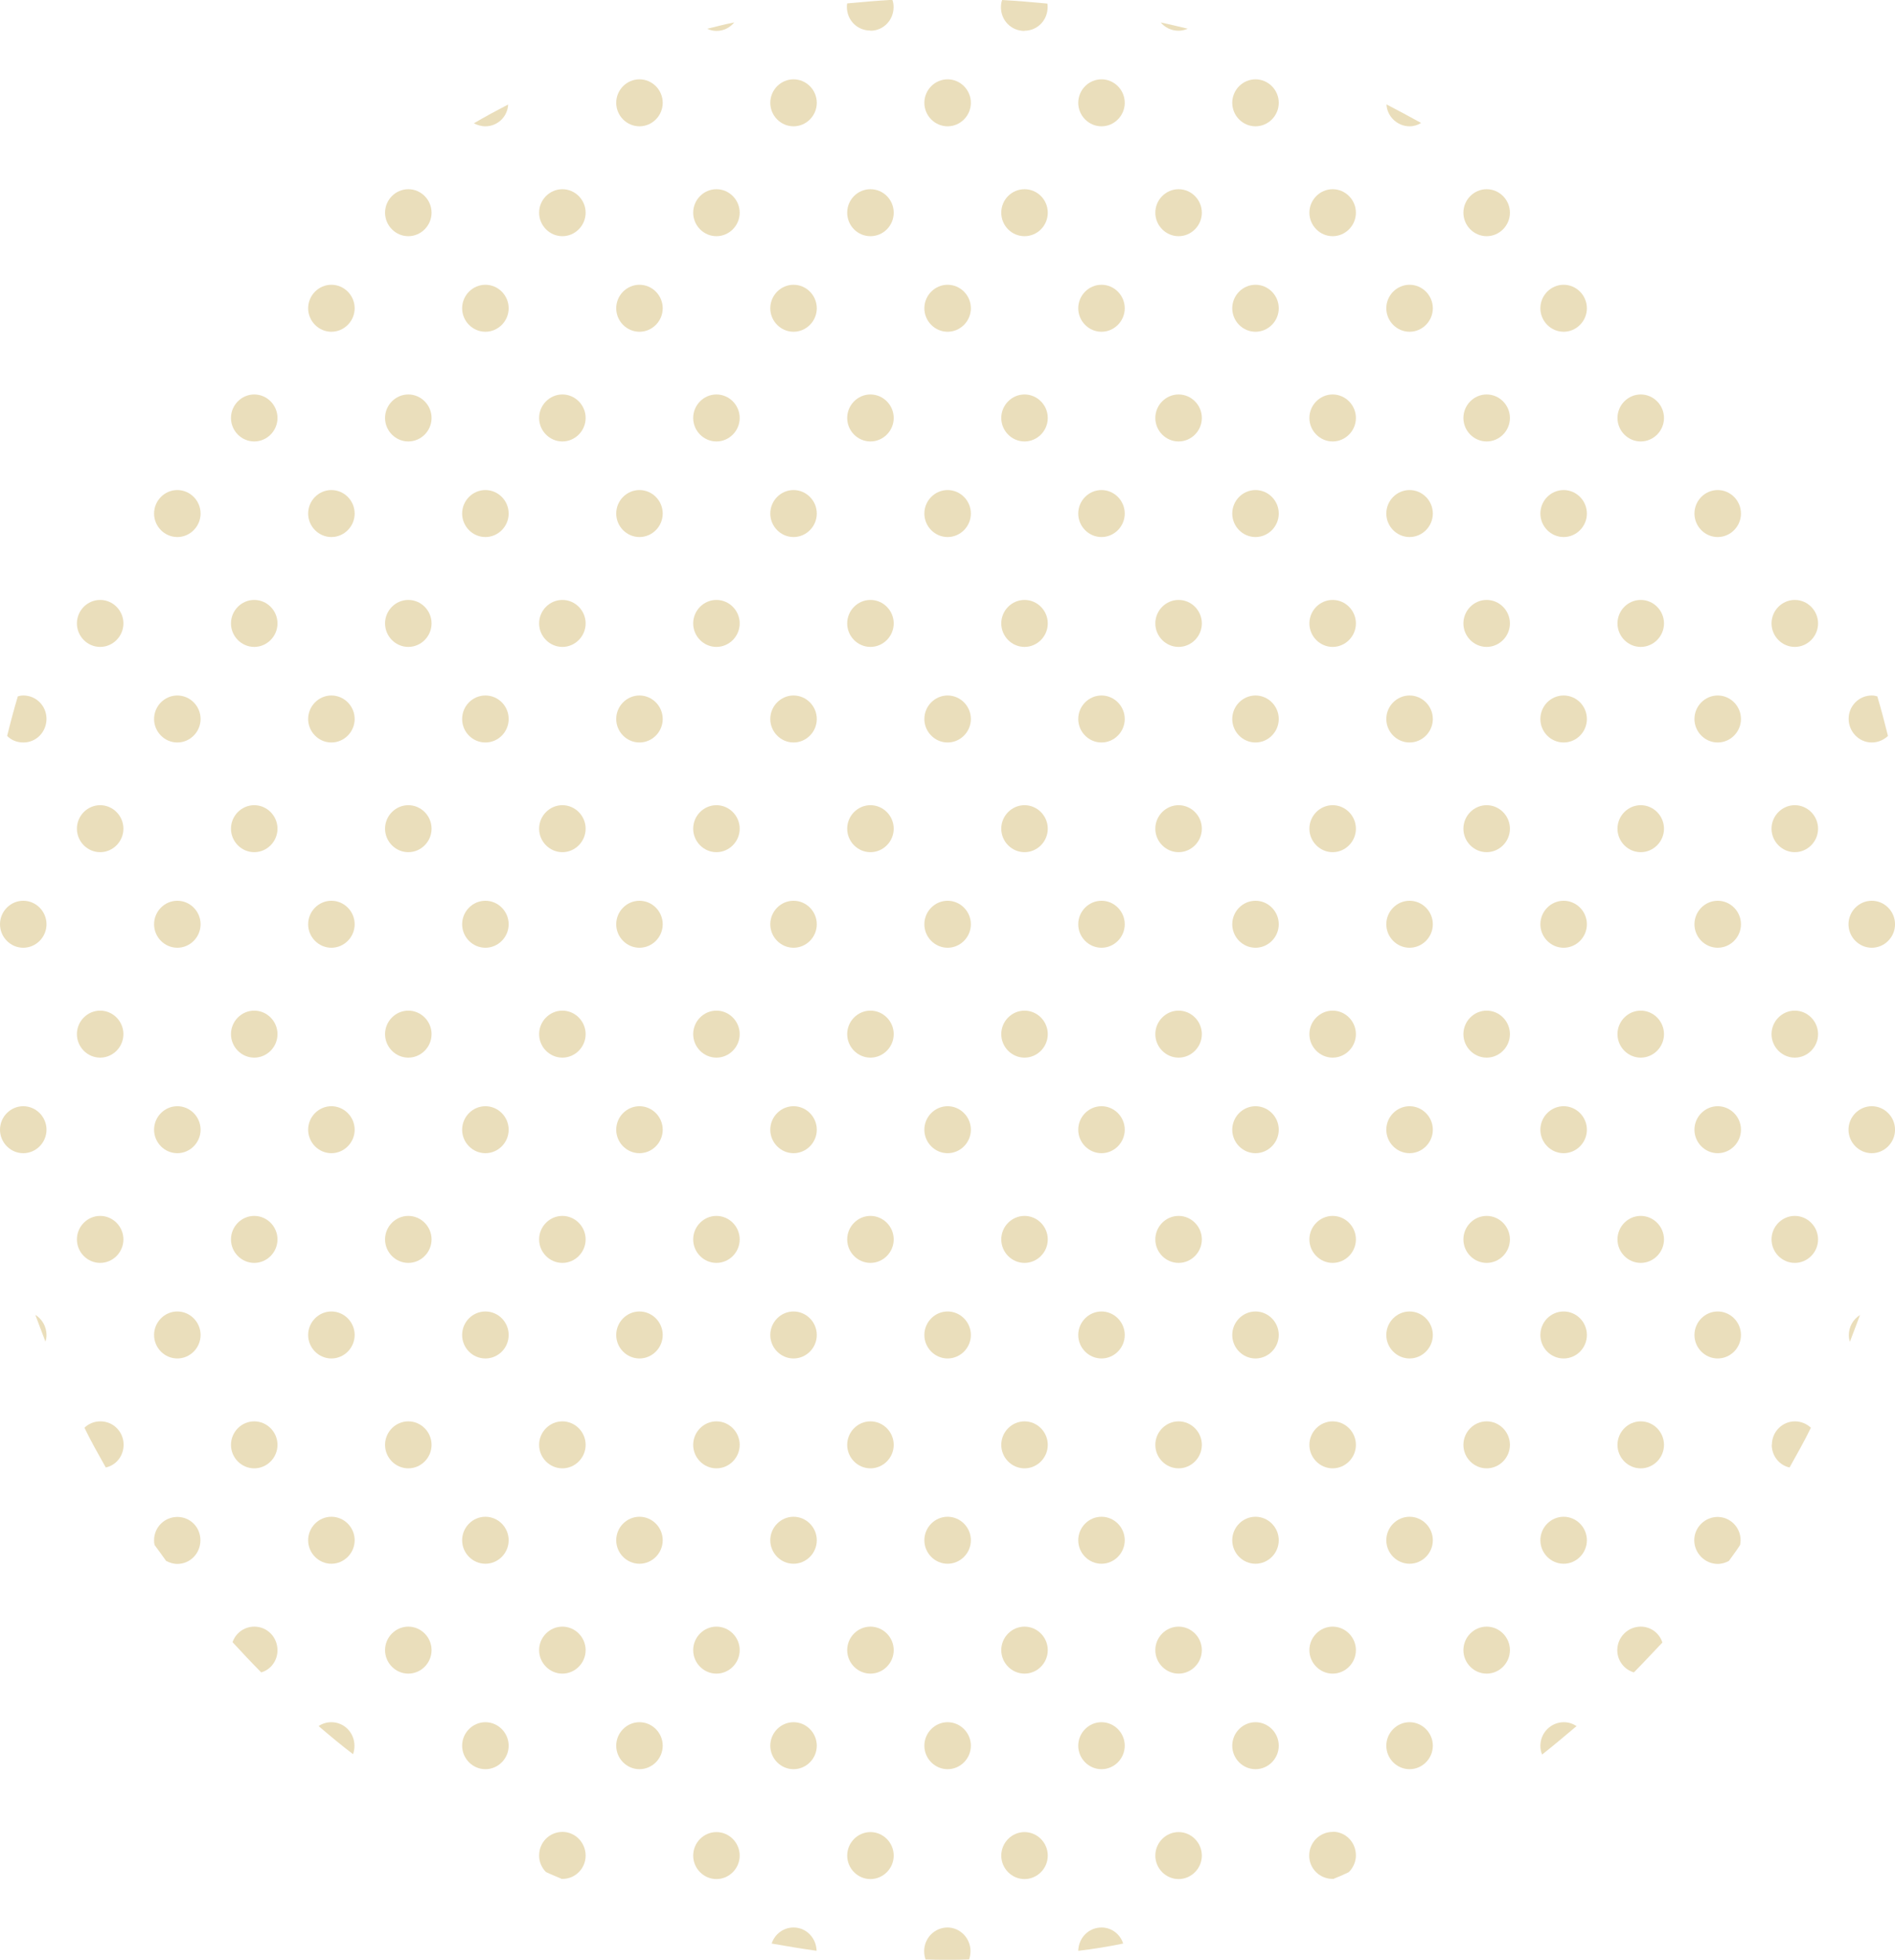 <svg width="118" height="122" viewBox="0 0 118 122" fill="none" xmlns="http://www.w3.org/2000/svg">
    <g clip-path="url(#clip0_10968_34819)">
        <path d="M45.712 1.397C45.135 1.507 44.59 1.661 44.035 1.792C44.22 1.88 44.427 1.924 44.623 1.924C45.07 1.924 45.451 1.716 45.712 1.408V1.397Z" fill="#EADEBB"/>
        <path d="M54.204 1.913C54.999 1.913 55.642 1.265 55.642 0.44C55.642 0.286 55.62 0.121 55.565 -0.011C54.629 0.044 53.703 0.121 52.778 0.209H52.756C52.734 0.286 52.734 0.363 52.734 0.429C52.734 1.254 53.377 1.902 54.194 1.902L54.204 1.913Z" fill="#EADEBB"/>
        <path d="M63.798 1.913C64.593 1.913 65.235 1.265 65.235 0.44C65.235 0.363 65.235 0.286 65.214 0.22H65.192C64.266 0.132 63.352 0.055 62.404 0C62.35 0.132 62.328 0.297 62.328 0.451C62.328 1.276 62.971 1.924 63.787 1.924L63.798 1.913Z" fill="#EADEBB"/>
        <path d="M73.976 1.792C73.421 1.661 72.854 1.518 72.277 1.397C72.539 1.716 72.942 1.913 73.388 1.913C73.606 1.913 73.791 1.858 73.976 1.782V1.792Z" fill="#EADEBB"/>
        <path d="M31.653 6.499C30.934 6.873 30.216 7.258 29.508 7.676C29.715 7.786 29.965 7.863 30.227 7.863C30.978 7.863 31.609 7.269 31.642 6.499H31.653Z" fill="#EADEBB"/>
        <path d="M39.819 4.938C39.024 4.938 38.371 5.597 38.371 6.4C38.371 7.203 39.024 7.863 39.819 7.863C40.614 7.863 41.267 7.203 41.267 6.4C41.267 5.597 40.614 4.938 39.819 4.938Z" fill="#EADEBB"/>
        <path d="M49.413 4.938C48.618 4.938 47.965 5.597 47.965 6.4C47.965 7.203 48.618 7.863 49.413 7.863C50.208 7.863 50.861 7.203 50.861 6.4C50.861 5.597 50.208 4.938 49.413 4.938Z" fill="#EADEBB"/>
        <path d="M59.007 4.938C58.212 4.938 57.559 5.597 57.559 6.4C57.559 7.203 58.212 7.863 59.007 7.863C59.802 7.863 60.455 7.203 60.455 6.4C60.455 5.597 59.802 4.938 59.007 4.938Z" fill="#EADEBB"/>
        <path d="M68.589 4.938C67.794 4.938 67.141 5.597 67.141 6.4C67.141 7.203 67.794 7.863 68.589 7.863C69.384 7.863 70.037 7.203 70.037 6.4C70.037 5.597 69.384 4.938 68.589 4.938Z" fill="#EADEBB"/>
        <path d="M78.179 4.938C77.384 4.938 76.731 5.597 76.731 6.4C76.731 7.203 77.384 7.863 78.179 7.863C78.974 7.863 79.627 7.203 79.627 6.4C79.627 5.597 78.974 4.938 78.179 4.938Z" fill="#EADEBB"/>
        <path d="M87.773 7.863C88.035 7.863 88.285 7.786 88.492 7.654C87.773 7.258 87.055 6.873 86.336 6.499C86.369 7.258 87.022 7.863 87.773 7.863Z" fill="#EADEBB"/>
        <path d="M25.425 11.778C24.63 11.778 23.977 12.438 23.977 13.24C23.977 14.043 24.63 14.703 25.425 14.703C26.22 14.703 26.873 14.043 26.873 13.24C26.873 12.438 26.22 11.778 25.425 11.778Z" fill="#EADEBB"/>
        <path d="M35.019 11.778C34.224 11.778 33.57 12.438 33.57 13.24C33.57 14.043 34.224 14.703 35.019 14.703C35.813 14.703 36.467 14.043 36.467 13.24C36.467 12.438 35.813 11.778 35.019 11.778Z" fill="#EADEBB"/>
        <path d="M44.612 11.778C43.817 11.778 43.164 12.438 43.164 13.24C43.164 14.043 43.817 14.703 44.612 14.703C45.407 14.703 46.06 14.043 46.06 13.24C46.06 12.438 45.407 11.778 44.612 11.778Z" fill="#EADEBB"/>
        <path d="M54.202 14.703C55.002 14.703 55.65 14.048 55.65 13.24C55.65 12.432 55.002 11.778 54.202 11.778C53.402 11.778 52.754 12.432 52.754 13.24C52.754 14.048 53.402 14.703 54.202 14.703Z" fill="#EADEBB"/>
        <path d="M63.796 14.703C64.596 14.703 65.244 14.048 65.244 13.24C65.244 12.432 64.596 11.778 63.796 11.778C62.996 11.778 62.348 12.432 62.348 13.24C62.348 14.048 62.996 14.703 63.796 14.703Z" fill="#EADEBB"/>
        <path d="M73.39 11.778C72.595 11.778 71.941 12.438 71.941 13.24C71.941 14.043 72.595 14.703 73.39 14.703C74.184 14.703 74.838 14.043 74.838 13.24C74.838 12.438 74.184 11.778 73.39 11.778Z" fill="#EADEBB"/>
        <path d="M82.983 11.778C82.189 11.778 81.535 12.438 81.535 13.24C81.535 14.043 82.189 14.703 82.983 14.703C83.778 14.703 84.431 14.043 84.431 13.24C84.431 12.438 83.778 11.778 82.983 11.778Z" fill="#EADEBB"/>
        <path d="M92.573 11.778C91.778 11.778 91.125 12.438 91.125 13.24C91.125 14.043 91.778 14.703 92.573 14.703C93.368 14.703 94.021 14.043 94.021 13.24C94.021 12.438 93.368 11.778 92.573 11.778Z" fill="#EADEBB"/>
        <path d="M20.636 17.727C19.841 17.727 19.188 18.387 19.188 19.19C19.188 19.992 19.841 20.652 20.636 20.652C21.431 20.652 22.084 19.992 22.084 19.19C22.084 18.387 21.431 17.727 20.636 17.727Z" fill="#EADEBB"/>
        <path d="M30.226 17.727C29.431 17.727 28.777 18.387 28.777 19.19C28.777 19.992 29.431 20.652 30.226 20.652C31.02 20.652 31.674 19.992 31.674 19.19C31.674 18.387 31.02 17.727 30.226 17.727Z" fill="#EADEBB"/>
        <path d="M39.819 17.727C39.024 17.727 38.371 18.387 38.371 19.19C38.371 19.992 39.024 20.652 39.819 20.652C40.614 20.652 41.267 19.992 41.267 19.19C41.267 18.387 40.614 17.727 39.819 17.727Z" fill="#EADEBB"/>
        <path d="M49.413 17.727C48.618 17.727 47.965 18.387 47.965 19.19C47.965 19.992 48.618 20.652 49.413 20.652C50.208 20.652 50.861 19.992 50.861 19.19C50.861 18.387 50.208 17.727 49.413 17.727Z" fill="#EADEBB"/>
        <path d="M59.007 17.727C58.212 17.727 57.559 18.387 57.559 19.19C57.559 19.992 58.212 20.652 59.007 20.652C59.802 20.652 60.455 19.992 60.455 19.19C60.455 18.387 59.802 17.727 59.007 17.727Z" fill="#EADEBB"/>
        <path d="M68.589 17.727C67.794 17.727 67.141 18.387 67.141 19.19C67.141 19.992 67.794 20.652 68.589 20.652C69.384 20.652 70.037 19.992 70.037 19.19C70.037 18.387 69.384 17.727 68.589 17.727Z" fill="#EADEBB"/>
        <path d="M78.179 17.727C77.384 17.727 76.731 18.387 76.731 19.19C76.731 19.992 77.384 20.652 78.179 20.652C78.974 20.652 79.627 19.992 79.627 19.19C79.627 18.387 78.974 17.727 78.179 17.727Z" fill="#EADEBB"/>
        <path d="M87.772 17.727C86.978 17.727 86.324 18.387 86.324 19.19C86.324 19.992 86.978 20.652 87.772 20.652C88.567 20.652 89.221 19.992 89.221 19.19C89.221 18.387 88.567 17.727 87.772 17.727Z" fill="#EADEBB"/>
        <path d="M97.366 17.727C96.571 17.727 95.918 18.387 95.918 19.19C95.918 19.992 96.571 20.652 97.366 20.652C98.161 20.652 98.814 19.992 98.814 19.19C98.814 18.387 98.161 17.727 97.366 17.727Z" fill="#EADEBB"/>
        <path d="M15.831 24.556C15.036 24.556 14.383 25.216 14.383 26.019C14.383 26.822 15.036 27.481 15.831 27.481C16.626 27.481 17.279 26.822 17.279 26.019C17.279 25.216 16.626 24.556 15.831 24.556Z" fill="#EADEBB"/>
        <path d="M25.425 24.556C24.63 24.556 23.977 25.216 23.977 26.019C23.977 26.822 24.63 27.481 25.425 27.481C26.22 27.481 26.873 26.822 26.873 26.019C26.873 25.216 26.22 24.556 25.425 24.556Z" fill="#EADEBB"/>
        <path d="M35.019 24.556C34.224 24.556 33.57 25.216 33.57 26.019C33.57 26.822 34.224 27.481 35.019 27.481C35.813 27.481 36.467 26.822 36.467 26.019C36.467 25.216 35.813 24.556 35.019 24.556Z" fill="#EADEBB"/>
        <path d="M44.612 24.556C43.817 24.556 43.164 25.216 43.164 26.019C43.164 26.822 43.817 27.481 44.612 27.481C45.407 27.481 46.06 26.822 46.06 26.019C46.06 25.216 45.407 24.556 44.612 24.556Z" fill="#EADEBB"/>
        <path d="M54.202 24.556C53.407 24.556 52.754 25.216 52.754 26.019C52.754 26.822 53.407 27.481 54.202 27.481C54.997 27.481 55.65 26.822 55.65 26.019C55.65 25.216 54.997 24.556 54.202 24.556Z" fill="#EADEBB"/>
        <path d="M63.796 24.556C63.001 24.556 62.348 25.216 62.348 26.019C62.348 26.822 63.001 27.481 63.796 27.481C64.591 27.481 65.244 26.822 65.244 26.019C65.244 25.216 64.591 24.556 63.796 24.556Z" fill="#EADEBB"/>
        <path d="M73.39 24.556C72.595 24.556 71.941 25.216 71.941 26.019C71.941 26.822 72.595 27.481 73.39 27.481C74.184 27.481 74.838 26.822 74.838 26.019C74.838 25.216 74.184 24.556 73.39 24.556Z" fill="#EADEBB"/>
        <path d="M82.983 24.556C82.189 24.556 81.535 25.216 81.535 26.019C81.535 26.822 82.189 27.481 82.983 27.481C83.778 27.481 84.431 26.822 84.431 26.019C84.431 25.216 83.778 24.556 82.983 24.556Z" fill="#EADEBB"/>
        <path d="M92.573 24.556C91.778 24.556 91.125 25.216 91.125 26.019C91.125 26.822 91.778 27.481 92.573 27.481C93.368 27.481 94.021 26.822 94.021 26.019C94.021 25.216 93.368 24.556 92.573 24.556Z" fill="#EADEBB"/>
        <path d="M102.167 24.556C101.372 24.556 100.719 25.216 100.719 26.019C100.719 26.822 101.372 27.481 102.167 27.481C102.962 27.481 103.615 26.822 103.615 26.019C103.615 25.216 102.962 24.556 102.167 24.556Z" fill="#EADEBB"/>
        <path d="M11.042 30.506C10.247 30.506 9.594 31.165 9.594 31.968C9.594 32.771 10.247 33.431 11.042 33.431C11.837 33.431 12.49 32.771 12.49 31.968C12.49 31.165 11.837 30.506 11.042 30.506Z" fill="#EADEBB"/>
        <path d="M20.636 30.506C19.841 30.506 19.188 31.165 19.188 31.968C19.188 32.771 19.841 33.431 20.636 33.431C21.431 33.431 22.084 32.771 22.084 31.968C22.084 31.165 21.431 30.506 20.636 30.506Z" fill="#EADEBB"/>
        <path d="M30.226 30.506C29.431 30.506 28.777 31.165 28.777 31.968C28.777 32.771 29.431 33.431 30.226 33.431C31.02 33.431 31.674 32.771 31.674 31.968C31.674 31.165 31.02 30.506 30.226 30.506Z" fill="#EADEBB"/>
        <path d="M39.819 30.506C39.024 30.506 38.371 31.165 38.371 31.968C38.371 32.771 39.024 33.431 39.819 33.431C40.614 33.431 41.267 32.771 41.267 31.968C41.267 31.165 40.614 30.506 39.819 30.506Z" fill="#EADEBB"/>
        <path d="M49.413 30.506C48.618 30.506 47.965 31.165 47.965 31.968C47.965 32.771 48.618 33.431 49.413 33.431C50.208 33.431 50.861 32.771 50.861 31.968C50.861 31.165 50.208 30.506 49.413 30.506Z" fill="#EADEBB"/>
        <path d="M59.007 30.506C58.212 30.506 57.559 31.165 57.559 31.968C57.559 32.771 58.212 33.431 59.007 33.431C59.802 33.431 60.455 32.771 60.455 31.968C60.455 31.165 59.802 30.506 59.007 30.506Z" fill="#EADEBB"/>
        <path d="M68.589 30.506C67.794 30.506 67.141 31.165 67.141 31.968C67.141 32.771 67.794 33.431 68.589 33.431C69.384 33.431 70.037 32.771 70.037 31.968C70.037 31.165 69.384 30.506 68.589 30.506Z" fill="#EADEBB"/>
        <path d="M78.179 30.506C77.384 30.506 76.731 31.165 76.731 31.968C76.731 32.771 77.384 33.431 78.179 33.431C78.974 33.431 79.627 32.771 79.627 31.968C79.627 31.165 78.974 30.506 78.179 30.506Z" fill="#EADEBB"/>
        <path d="M87.772 30.506C86.978 30.506 86.324 31.165 86.324 31.968C86.324 32.771 86.978 33.431 87.772 33.431C88.567 33.431 89.221 32.771 89.221 31.968C89.221 31.165 88.567 30.506 87.772 30.506Z" fill="#EADEBB"/>
        <path d="M97.366 30.506C96.571 30.506 95.918 31.165 95.918 31.968C95.918 32.771 96.571 33.431 97.366 33.431C98.161 33.431 98.814 32.771 98.814 31.968C98.814 31.165 98.161 30.506 97.366 30.506Z" fill="#EADEBB"/>
        <path d="M106.96 30.506C106.165 30.506 105.512 31.165 105.512 31.968C105.512 32.771 106.165 33.431 106.96 33.431C107.755 33.431 108.408 32.771 108.408 31.968C108.408 31.165 107.755 30.506 106.96 30.506Z" fill="#EADEBB"/>
        <path d="M6.237 37.346C5.442 37.346 4.789 38.005 4.789 38.808C4.789 39.611 5.442 40.271 6.237 40.271C7.032 40.271 7.685 39.611 7.685 38.808C7.685 38.005 7.032 37.346 6.237 37.346Z" fill="#EADEBB"/>
        <path d="M15.831 37.346C15.036 37.346 14.383 38.005 14.383 38.808C14.383 39.611 15.036 40.271 15.831 40.271C16.626 40.271 17.279 39.611 17.279 38.808C17.279 38.005 16.626 37.346 15.831 37.346Z" fill="#EADEBB"/>
        <path d="M25.425 37.346C24.63 37.346 23.977 38.005 23.977 38.808C23.977 39.611 24.63 40.271 25.425 40.271C26.22 40.271 26.873 39.611 26.873 38.808C26.873 38.005 26.22 37.346 25.425 37.346Z" fill="#EADEBB"/>
        <path d="M35.019 37.346C34.224 37.346 33.57 38.005 33.57 38.808C33.57 39.611 34.224 40.271 35.019 40.271C35.813 40.271 36.467 39.611 36.467 38.808C36.467 38.005 35.813 37.346 35.019 37.346Z" fill="#EADEBB"/>
        <path d="M44.612 37.346C43.817 37.346 43.164 38.005 43.164 38.808C43.164 39.611 43.817 40.271 44.612 40.271C45.407 40.271 46.06 39.611 46.06 38.808C46.06 38.005 45.407 37.346 44.612 37.346Z" fill="#EADEBB"/>
        <path d="M54.202 37.346C53.407 37.346 52.754 38.005 52.754 38.808C52.754 39.611 53.407 40.271 54.202 40.271C54.997 40.271 55.65 39.611 55.65 38.808C55.65 38.005 54.997 37.346 54.202 37.346Z" fill="#EADEBB"/>
        <path d="M63.796 37.346C63.001 37.346 62.348 38.005 62.348 38.808C62.348 39.611 63.001 40.271 63.796 40.271C64.591 40.271 65.244 39.611 65.244 38.808C65.244 38.005 64.591 37.346 63.796 37.346Z" fill="#EADEBB"/>
        <path d="M73.39 37.346C72.595 37.346 71.941 38.005 71.941 38.808C71.941 39.611 72.595 40.271 73.39 40.271C74.184 40.271 74.838 39.611 74.838 38.808C74.838 38.005 74.184 37.346 73.39 37.346Z" fill="#EADEBB"/>
        <path d="M82.983 37.346C82.189 37.346 81.535 38.005 81.535 38.808C81.535 39.611 82.189 40.271 82.983 40.271C83.778 40.271 84.431 39.611 84.431 38.808C84.431 38.005 83.778 37.346 82.983 37.346Z" fill="#EADEBB"/>
        <path d="M92.573 37.346C91.778 37.346 91.125 38.005 91.125 38.808C91.125 39.611 91.778 40.271 92.573 40.271C93.368 40.271 94.021 39.611 94.021 38.808C94.021 38.005 93.368 37.346 92.573 37.346Z" fill="#EADEBB"/>
        <path d="M102.167 37.346C101.372 37.346 100.719 38.005 100.719 38.808C100.719 39.611 101.372 40.271 102.167 40.271C102.962 40.271 103.615 39.611 103.615 38.808C103.615 38.005 102.962 37.346 102.167 37.346Z" fill="#EADEBB"/>
        <path d="M111.761 37.346C110.966 37.346 110.312 38.005 110.312 38.808C110.312 39.611 110.966 40.271 111.761 40.271C112.556 40.271 113.209 39.611 113.209 38.808C113.209 38.005 112.556 37.346 111.761 37.346Z" fill="#EADEBB"/>
        <path d="M2.895 44.746C2.895 43.944 2.253 43.295 1.458 43.295C1.327 43.295 1.218 43.317 1.11 43.35C0.87 44.153 0.652 44.967 0.445 45.813C0.707 46.077 1.055 46.22 1.458 46.22C2.253 46.22 2.895 45.571 2.895 44.746Z" fill="#EADEBB"/>
        <path d="M11.042 43.295C10.247 43.295 9.594 43.955 9.594 44.758C9.594 45.56 10.247 46.22 11.042 46.22C11.837 46.22 12.49 45.56 12.49 44.758C12.49 43.955 11.837 43.295 11.042 43.295Z" fill="#EADEBB"/>
        <path d="M20.636 43.295C19.841 43.295 19.188 43.955 19.188 44.758C19.188 45.56 19.841 46.22 20.636 46.22C21.431 46.22 22.084 45.56 22.084 44.758C22.084 43.955 21.431 43.295 20.636 43.295Z" fill="#EADEBB"/>
        <path d="M30.226 46.22C31.025 46.22 31.674 45.565 31.674 44.758C31.674 43.95 31.025 43.295 30.226 43.295C29.426 43.295 28.777 43.95 28.777 44.758C28.777 45.565 29.426 46.22 30.226 46.22Z" fill="#EADEBB"/>
        <path d="M39.819 43.295C39.024 43.295 38.371 43.955 38.371 44.758C38.371 45.56 39.024 46.22 39.819 46.22C40.614 46.22 41.267 45.56 41.267 44.758C41.267 43.955 40.614 43.295 39.819 43.295Z" fill="#EADEBB"/>
        <path d="M49.413 43.295C48.618 43.295 47.965 43.955 47.965 44.758C47.965 45.56 48.618 46.22 49.413 46.22C50.208 46.22 50.861 45.56 50.861 44.758C50.861 43.955 50.208 43.295 49.413 43.295Z" fill="#EADEBB"/>
        <path d="M59.007 43.295C58.212 43.295 57.559 43.955 57.559 44.758C57.559 45.56 58.212 46.22 59.007 46.22C59.802 46.22 60.455 45.56 60.455 44.758C60.455 43.955 59.802 43.295 59.007 43.295Z" fill="#EADEBB"/>
        <path d="M68.589 43.295C67.794 43.295 67.141 43.955 67.141 44.758C67.141 45.56 67.794 46.22 68.589 46.22C69.384 46.22 70.037 45.56 70.037 44.758C70.037 43.955 69.384 43.295 68.589 43.295Z" fill="#EADEBB"/>
        <path d="M78.179 43.295C77.384 43.295 76.731 43.955 76.731 44.758C76.731 45.56 77.384 46.22 78.179 46.22C78.974 46.22 79.627 45.56 79.627 44.758C79.627 43.955 78.974 43.295 78.179 43.295Z" fill="#EADEBB"/>
        <path d="M87.772 43.295C86.978 43.295 86.324 43.955 86.324 44.758C86.324 45.56 86.978 46.22 87.772 46.22C88.567 46.22 89.221 45.56 89.221 44.758C89.221 43.955 88.567 43.295 87.772 43.295Z" fill="#EADEBB"/>
        <path d="M97.366 46.22C98.166 46.22 98.814 45.565 98.814 44.758C98.814 43.95 98.166 43.295 97.366 43.295C96.566 43.295 95.918 43.95 95.918 44.758C95.918 45.565 96.566 46.22 97.366 46.22Z" fill="#EADEBB"/>
        <path d="M106.96 43.295C106.165 43.295 105.512 43.955 105.512 44.758C105.512 45.56 106.165 46.22 106.96 46.22C107.755 46.22 108.408 45.56 108.408 44.758C108.408 43.955 107.755 43.295 106.96 43.295Z" fill="#EADEBB"/>
        <path d="M116.551 46.22C116.943 46.22 117.291 46.066 117.563 45.813C117.356 44.977 117.139 44.153 116.899 43.35C116.79 43.317 116.681 43.295 116.551 43.295C115.756 43.295 115.113 43.944 115.113 44.746C115.113 45.549 115.756 46.22 116.551 46.22Z" fill="#EADEBB"/>
        <path d="M6.237 50.124C5.442 50.124 4.789 50.784 4.789 51.587C4.789 52.389 5.442 53.049 6.237 53.049C7.032 53.049 7.685 52.389 7.685 51.587C7.685 50.784 7.032 50.124 6.237 50.124Z" fill="#EADEBB"/>
        <path d="M15.831 50.124C15.036 50.124 14.383 50.784 14.383 51.587C14.383 52.389 15.036 53.049 15.831 53.049C16.626 53.049 17.279 52.389 17.279 51.587C17.279 50.784 16.626 50.124 15.831 50.124Z" fill="#EADEBB"/>
        <path d="M25.425 50.124C24.63 50.124 23.977 50.784 23.977 51.587C23.977 52.389 24.63 53.049 25.425 53.049C26.22 53.049 26.873 52.389 26.873 51.587C26.873 50.784 26.22 50.124 25.425 50.124Z" fill="#EADEBB"/>
        <path d="M35.019 50.124C34.224 50.124 33.57 50.784 33.57 51.587C33.57 52.389 34.224 53.049 35.019 53.049C35.813 53.049 36.467 52.389 36.467 51.587C36.467 50.784 35.813 50.124 35.019 50.124Z" fill="#EADEBB"/>
        <path d="M44.612 50.124C43.817 50.124 43.164 50.784 43.164 51.587C43.164 52.389 43.817 53.049 44.612 53.049C45.407 53.049 46.06 52.389 46.06 51.587C46.06 50.784 45.407 50.124 44.612 50.124Z" fill="#EADEBB"/>
        <path d="M54.202 50.124C53.407 50.124 52.754 50.784 52.754 51.587C52.754 52.389 53.407 53.049 54.202 53.049C54.997 53.049 55.65 52.389 55.65 51.587C55.65 50.784 54.997 50.124 54.202 50.124Z" fill="#EADEBB"/>
        <path d="M63.796 50.124C63.001 50.124 62.348 50.784 62.348 51.587C62.348 52.389 63.001 53.049 63.796 53.049C64.591 53.049 65.244 52.389 65.244 51.587C65.244 50.784 64.591 50.124 63.796 50.124Z" fill="#EADEBB"/>
        <path d="M73.39 50.124C72.595 50.124 71.941 50.784 71.941 51.587C71.941 52.389 72.595 53.049 73.39 53.049C74.184 53.049 74.838 52.389 74.838 51.587C74.838 50.784 74.184 50.124 73.39 50.124Z" fill="#EADEBB"/>
        <path d="M82.983 50.124C82.189 50.124 81.535 50.784 81.535 51.587C81.535 52.389 82.189 53.049 82.983 53.049C83.778 53.049 84.431 52.389 84.431 51.587C84.431 50.784 83.778 50.124 82.983 50.124Z" fill="#EADEBB"/>
        <path d="M92.573 50.124C91.778 50.124 91.125 50.784 91.125 51.587C91.125 52.389 91.778 53.049 92.573 53.049C93.368 53.049 94.021 52.389 94.021 51.587C94.021 50.784 93.368 50.124 92.573 50.124Z" fill="#EADEBB"/>
        <path d="M102.167 50.124C101.372 50.124 100.719 50.784 100.719 51.587C100.719 52.389 101.372 53.049 102.167 53.049C102.962 53.049 103.615 52.389 103.615 51.587C103.615 50.784 102.962 50.124 102.167 50.124Z" fill="#EADEBB"/>
        <path d="M111.761 50.124C110.966 50.124 110.312 50.784 110.312 51.587C110.312 52.389 110.966 53.049 111.761 53.049C112.556 53.049 113.209 52.389 113.209 51.587C113.209 50.784 112.556 50.124 111.761 50.124Z" fill="#EADEBB"/>
        <path d="M1.448 56.073C0.653 56.073 0 56.733 0 57.536C0 58.339 0.653 58.998 1.448 58.998C2.243 58.998 2.896 58.339 2.896 57.536C2.896 56.733 2.243 56.073 1.448 56.073Z" fill="#EADEBB"/>
        <path d="M11.042 56.073C10.247 56.073 9.594 56.733 9.594 57.536C9.594 58.339 10.247 58.998 11.042 58.998C11.837 58.998 12.49 58.339 12.49 57.536C12.49 56.733 11.837 56.073 11.042 56.073Z" fill="#EADEBB"/>
        <path d="M20.636 56.073C19.841 56.073 19.188 56.733 19.188 57.536C19.188 58.339 19.841 58.998 20.636 58.998C21.431 58.998 22.084 58.339 22.084 57.536C22.084 56.733 21.431 56.073 20.636 56.073Z" fill="#EADEBB"/>
        <path d="M30.226 56.073C29.431 56.073 28.777 56.733 28.777 57.536C28.777 58.339 29.431 58.998 30.226 58.998C31.02 58.998 31.674 58.339 31.674 57.536C31.674 56.733 31.02 56.073 30.226 56.073Z" fill="#EADEBB"/>
        <path d="M39.819 56.073C39.024 56.073 38.371 56.733 38.371 57.536C38.371 58.339 39.024 58.998 39.819 58.998C40.614 58.998 41.267 58.339 41.267 57.536C41.267 56.733 40.614 56.073 39.819 56.073Z" fill="#EADEBB"/>
        <path d="M49.413 56.073C48.618 56.073 47.965 56.733 47.965 57.536C47.965 58.339 48.618 58.998 49.413 58.998C50.208 58.998 50.861 58.339 50.861 57.536C50.861 56.733 50.208 56.073 49.413 56.073Z" fill="#EADEBB"/>
        <path d="M59.007 56.073C58.212 56.073 57.559 56.733 57.559 57.536C57.559 58.339 58.212 58.998 59.007 58.998C59.802 58.998 60.455 58.339 60.455 57.536C60.455 56.733 59.802 56.073 59.007 56.073Z" fill="#EADEBB"/>
        <path d="M68.589 56.073C67.794 56.073 67.141 56.733 67.141 57.536C67.141 58.339 67.794 58.998 68.589 58.998C69.384 58.998 70.037 58.339 70.037 57.536C70.037 56.733 69.384 56.073 68.589 56.073Z" fill="#EADEBB"/>
        <path d="M78.179 56.073C77.384 56.073 76.731 56.733 76.731 57.536C76.731 58.339 77.384 58.998 78.179 58.998C78.974 58.998 79.627 58.339 79.627 57.536C79.627 56.733 78.974 56.073 78.179 56.073Z" fill="#EADEBB"/>
        <path d="M87.772 56.073C86.978 56.073 86.324 56.733 86.324 57.536C86.324 58.339 86.978 58.998 87.772 58.998C88.567 58.998 89.221 58.339 89.221 57.536C89.221 56.733 88.567 56.073 87.772 56.073Z" fill="#EADEBB"/>
        <path d="M97.366 56.073C96.571 56.073 95.918 56.733 95.918 57.536C95.918 58.339 96.571 58.998 97.366 58.998C98.161 58.998 98.814 58.339 98.814 57.536C98.814 56.733 98.161 56.073 97.366 56.073Z" fill="#EADEBB"/>
        <path d="M106.96 56.073C106.165 56.073 105.512 56.733 105.512 57.536C105.512 58.339 106.165 58.998 106.96 58.998C107.755 58.998 108.408 58.339 108.408 57.536C108.408 56.733 107.755 56.073 106.96 56.073Z" fill="#EADEBB"/>
        <path d="M116.554 58.998C117.349 58.998 118.002 58.339 118.002 57.536C118.002 56.733 117.349 56.073 116.554 56.073C115.759 56.073 115.105 56.733 115.105 57.536C115.105 58.339 115.759 58.998 116.554 58.998Z" fill="#EADEBB"/>
        <path d="M6.237 62.913C5.442 62.913 4.789 63.573 4.789 64.376C4.789 65.179 5.442 65.839 6.237 65.839C7.032 65.839 7.685 65.179 7.685 64.376C7.685 63.573 7.032 62.913 6.237 62.913Z" fill="#EADEBB"/>
        <path d="M15.831 62.913C15.036 62.913 14.383 63.573 14.383 64.376C14.383 65.179 15.036 65.839 15.831 65.839C16.626 65.839 17.279 65.179 17.279 64.376C17.279 63.573 16.626 62.913 15.831 62.913Z" fill="#EADEBB"/>
        <path d="M25.425 62.913C24.63 62.913 23.977 63.573 23.977 64.376C23.977 65.179 24.63 65.839 25.425 65.839C26.22 65.839 26.873 65.179 26.873 64.376C26.873 63.573 26.22 62.913 25.425 62.913Z" fill="#EADEBB"/>
        <path d="M35.019 62.913C34.224 62.913 33.57 63.573 33.57 64.376C33.57 65.179 34.224 65.839 35.019 65.839C35.813 65.839 36.467 65.179 36.467 64.376C36.467 63.573 35.813 62.913 35.019 62.913Z" fill="#EADEBB"/>
        <path d="M44.612 62.913C43.817 62.913 43.164 63.573 43.164 64.376C43.164 65.179 43.817 65.839 44.612 65.839C45.407 65.839 46.06 65.179 46.06 64.376C46.06 63.573 45.407 62.913 44.612 62.913Z" fill="#EADEBB"/>
        <path d="M54.202 62.913C53.407 62.913 52.754 63.573 52.754 64.376C52.754 65.179 53.407 65.839 54.202 65.839C54.997 65.839 55.65 65.179 55.65 64.376C55.65 63.573 54.997 62.913 54.202 62.913Z" fill="#EADEBB"/>
        <path d="M63.796 62.913C63.001 62.913 62.348 63.573 62.348 64.376C62.348 65.179 63.001 65.839 63.796 65.839C64.591 65.839 65.244 65.179 65.244 64.376C65.244 63.573 64.591 62.913 63.796 62.913Z" fill="#EADEBB"/>
        <path d="M73.39 62.913C72.595 62.913 71.941 63.573 71.941 64.376C71.941 65.179 72.595 65.839 73.39 65.839C74.184 65.839 74.838 65.179 74.838 64.376C74.838 63.573 74.184 62.913 73.39 62.913Z" fill="#EADEBB"/>
        <path d="M82.983 62.913C82.189 62.913 81.535 63.573 81.535 64.376C81.535 65.179 82.189 65.839 82.983 65.839C83.778 65.839 84.431 65.179 84.431 64.376C84.431 63.573 83.778 62.913 82.983 62.913Z" fill="#EADEBB"/>
        <path d="M92.573 62.913C91.778 62.913 91.125 63.573 91.125 64.376C91.125 65.179 91.778 65.839 92.573 65.839C93.368 65.839 94.021 65.179 94.021 64.376C94.021 63.573 93.368 62.913 92.573 62.913Z" fill="#EADEBB"/>
        <path d="M102.167 62.913C101.372 62.913 100.719 63.573 100.719 64.376C100.719 65.179 101.372 65.839 102.167 65.839C102.962 65.839 103.615 65.179 103.615 64.376C103.615 63.573 102.962 62.913 102.167 62.913Z" fill="#EADEBB"/>
        <path d="M111.761 62.913C110.966 62.913 110.312 63.573 110.312 64.376C110.312 65.179 110.966 65.839 111.761 65.839C112.556 65.839 113.209 65.179 113.209 64.376C113.209 63.573 112.556 62.913 111.761 62.913Z" fill="#EADEBB"/>
        <path d="M1.448 68.863C0.653 68.863 0 69.523 0 70.325C0 71.128 0.653 71.788 1.448 71.788C2.243 71.788 2.896 71.128 2.896 70.325C2.896 69.523 2.243 68.863 1.448 68.863Z" fill="#EADEBB"/>
        <path d="M11.042 68.863C10.247 68.863 9.594 69.523 9.594 70.325C9.594 71.128 10.247 71.788 11.042 71.788C11.837 71.788 12.49 71.128 12.49 70.325C12.49 69.523 11.837 68.863 11.042 68.863Z" fill="#EADEBB"/>
        <path d="M20.636 68.863C19.841 68.863 19.188 69.523 19.188 70.325C19.188 71.128 19.841 71.788 20.636 71.788C21.431 71.788 22.084 71.128 22.084 70.325C22.084 69.523 21.431 68.863 20.636 68.863Z" fill="#EADEBB"/>
        <path d="M30.226 68.863C29.431 68.863 28.777 69.523 28.777 70.325C28.777 71.128 29.431 71.788 30.226 71.788C31.02 71.788 31.674 71.128 31.674 70.325C31.674 69.523 31.02 68.863 30.226 68.863Z" fill="#EADEBB"/>
        <path d="M39.819 68.863C39.024 68.863 38.371 69.523 38.371 70.325C38.371 71.128 39.024 71.788 39.819 71.788C40.614 71.788 41.267 71.128 41.267 70.325C41.267 69.523 40.614 68.863 39.819 68.863Z" fill="#EADEBB"/>
        <path d="M49.413 68.863C48.618 68.863 47.965 69.523 47.965 70.325C47.965 71.128 48.618 71.788 49.413 71.788C50.208 71.788 50.861 71.128 50.861 70.325C50.861 69.523 50.208 68.863 49.413 68.863Z" fill="#EADEBB"/>
        <path d="M59.007 68.863C58.212 68.863 57.559 69.523 57.559 70.325C57.559 71.128 58.212 71.788 59.007 71.788C59.802 71.788 60.455 71.128 60.455 70.325C60.455 69.523 59.802 68.863 59.007 68.863Z" fill="#EADEBB"/>
        <path d="M68.589 68.863C67.794 68.863 67.141 69.523 67.141 70.325C67.141 71.128 67.794 71.788 68.589 71.788C69.384 71.788 70.037 71.128 70.037 70.325C70.037 69.523 69.384 68.863 68.589 68.863Z" fill="#EADEBB"/>
        <path d="M78.179 68.863C77.384 68.863 76.731 69.523 76.731 70.325C76.731 71.128 77.384 71.788 78.179 71.788C78.974 71.788 79.627 71.128 79.627 70.325C79.627 69.523 78.974 68.863 78.179 68.863Z" fill="#EADEBB"/>
        <path d="M87.772 68.863C86.978 68.863 86.324 69.523 86.324 70.325C86.324 71.128 86.978 71.788 87.772 71.788C88.567 71.788 89.221 71.128 89.221 70.325C89.221 69.523 88.567 68.863 87.772 68.863Z" fill="#EADEBB"/>
        <path d="M97.366 68.863C96.571 68.863 95.918 69.523 95.918 70.325C95.918 71.128 96.571 71.788 97.366 71.788C98.161 71.788 98.814 71.128 98.814 70.325C98.814 69.523 98.161 68.863 97.366 68.863Z" fill="#EADEBB"/>
        <path d="M106.96 68.863C106.165 68.863 105.512 69.523 105.512 70.325C105.512 71.128 106.165 71.788 106.96 71.788C107.755 71.788 108.408 71.128 108.408 70.325C108.408 69.523 107.755 68.863 106.96 68.863Z" fill="#EADEBB"/>
        <path d="M116.554 68.863C115.759 68.863 115.105 69.523 115.105 70.325C115.105 71.128 115.759 71.788 116.554 71.788C117.349 71.788 118.002 71.128 118.002 70.325C118.002 69.523 117.349 68.863 116.554 68.863Z" fill="#EADEBB"/>
        <path d="M6.237 75.692C5.442 75.692 4.789 76.352 4.789 77.154C4.789 77.957 5.442 78.617 6.237 78.617C7.032 78.617 7.685 77.957 7.685 77.154C7.685 76.352 7.032 75.692 6.237 75.692Z" fill="#EADEBB"/>
        <path d="M15.831 75.692C15.036 75.692 14.383 76.352 14.383 77.154C14.383 77.957 15.036 78.617 15.831 78.617C16.626 78.617 17.279 77.957 17.279 77.154C17.279 76.352 16.626 75.692 15.831 75.692Z" fill="#EADEBB"/>
        <path d="M25.425 75.692C24.63 75.692 23.977 76.352 23.977 77.154C23.977 77.957 24.63 78.617 25.425 78.617C26.22 78.617 26.873 77.957 26.873 77.154C26.873 76.352 26.22 75.692 25.425 75.692Z" fill="#EADEBB"/>
        <path d="M35.019 75.692C34.224 75.692 33.57 76.352 33.57 77.154C33.57 77.957 34.224 78.617 35.019 78.617C35.813 78.617 36.467 77.957 36.467 77.154C36.467 76.352 35.813 75.692 35.019 75.692Z" fill="#EADEBB"/>
        <path d="M44.612 75.692C43.817 75.692 43.164 76.352 43.164 77.154C43.164 77.957 43.817 78.617 44.612 78.617C45.407 78.617 46.06 77.957 46.06 77.154C46.06 76.352 45.407 75.692 44.612 75.692Z" fill="#EADEBB"/>
        <path d="M54.202 75.692C53.407 75.692 52.754 76.352 52.754 77.154C52.754 77.957 53.407 78.617 54.202 78.617C54.997 78.617 55.65 77.957 55.65 77.154C55.65 76.352 54.997 75.692 54.202 75.692Z" fill="#EADEBB"/>
        <path d="M63.796 75.692C63.001 75.692 62.348 76.352 62.348 77.154C62.348 77.957 63.001 78.617 63.796 78.617C64.591 78.617 65.244 77.957 65.244 77.154C65.244 76.352 64.591 75.692 63.796 75.692Z" fill="#EADEBB"/>
        <path d="M73.39 75.692C72.595 75.692 71.941 76.352 71.941 77.154C71.941 77.957 72.595 78.617 73.39 78.617C74.184 78.617 74.838 77.957 74.838 77.154C74.838 76.352 74.184 75.692 73.39 75.692Z" fill="#EADEBB"/>
        <path d="M82.983 75.692C82.189 75.692 81.535 76.352 81.535 77.154C81.535 77.957 82.189 78.617 82.983 78.617C83.778 78.617 84.431 77.957 84.431 77.154C84.431 76.352 83.778 75.692 82.983 75.692Z" fill="#EADEBB"/>
        <path d="M92.573 75.692C91.778 75.692 91.125 76.352 91.125 77.154C91.125 77.957 91.778 78.617 92.573 78.617C93.368 78.617 94.021 77.957 94.021 77.154C94.021 76.352 93.368 75.692 92.573 75.692Z" fill="#EADEBB"/>
        <path d="M102.167 75.692C101.372 75.692 100.719 76.352 100.719 77.154C100.719 77.957 101.372 78.617 102.167 78.617C102.962 78.617 103.615 77.957 103.615 77.154C103.615 76.352 102.962 75.692 102.167 75.692Z" fill="#EADEBB"/>
        <path d="M111.761 75.692C110.966 75.692 110.312 76.352 110.312 77.154C110.312 77.957 110.966 78.617 111.761 78.617C112.556 78.617 113.209 77.957 113.209 77.154C113.209 76.352 112.556 75.692 111.761 75.692Z" fill="#EADEBB"/>
        <path d="M2.82 83.533C2.874 83.401 2.896 83.258 2.896 83.104C2.896 82.587 2.624 82.114 2.199 81.85C2.406 82.411 2.624 82.972 2.831 83.522L2.82 83.533Z" fill="#EADEBB"/>
        <path d="M11.042 81.641C10.247 81.641 9.594 82.301 9.594 83.104C9.594 83.907 10.247 84.566 11.042 84.566C11.837 84.566 12.49 83.907 12.49 83.104C12.49 82.301 11.837 81.641 11.042 81.641Z" fill="#EADEBB"/>
        <path d="M20.636 81.641C19.841 81.641 19.188 82.301 19.188 83.104C19.188 83.907 19.841 84.566 20.636 84.566C21.431 84.566 22.084 83.907 22.084 83.104C22.084 82.301 21.431 81.641 20.636 81.641Z" fill="#EADEBB"/>
        <path d="M30.226 84.566C31.025 84.566 31.674 83.912 31.674 83.104C31.674 82.296 31.025 81.641 30.226 81.641C29.426 81.641 28.777 82.296 28.777 83.104C28.777 83.912 29.426 84.566 30.226 84.566Z" fill="#EADEBB"/>
        <path d="M39.819 81.641C39.024 81.641 38.371 82.301 38.371 83.104C38.371 83.907 39.024 84.566 39.819 84.566C40.614 84.566 41.267 83.907 41.267 83.104C41.267 82.301 40.614 81.641 39.819 81.641Z" fill="#EADEBB"/>
        <path d="M49.413 81.641C48.618 81.641 47.965 82.301 47.965 83.104C47.965 83.907 48.618 84.566 49.413 84.566C50.208 84.566 50.861 83.907 50.861 83.104C50.861 82.301 50.208 81.641 49.413 81.641Z" fill="#EADEBB"/>
        <path d="M59.007 81.641C58.212 81.641 57.559 82.301 57.559 83.104C57.559 83.907 58.212 84.566 59.007 84.566C59.802 84.566 60.455 83.907 60.455 83.104C60.455 82.301 59.802 81.641 59.007 81.641Z" fill="#EADEBB"/>
        <path d="M68.589 81.641C67.794 81.641 67.141 82.301 67.141 83.104C67.141 83.907 67.794 84.566 68.589 84.566C69.384 84.566 70.037 83.907 70.037 83.104C70.037 82.301 69.384 81.641 68.589 81.641Z" fill="#EADEBB"/>
        <path d="M78.179 81.641C77.384 81.641 76.731 82.301 76.731 83.104C76.731 83.907 77.384 84.566 78.179 84.566C78.974 84.566 79.627 83.907 79.627 83.104C79.627 82.301 78.974 81.641 78.179 81.641Z" fill="#EADEBB"/>
        <path d="M87.772 81.641C86.978 81.641 86.324 82.301 86.324 83.104C86.324 83.907 86.978 84.566 87.772 84.566C88.567 84.566 89.221 83.907 89.221 83.104C89.221 82.301 88.567 81.641 87.772 81.641Z" fill="#EADEBB"/>
        <path d="M97.366 84.566C98.166 84.566 98.814 83.912 98.814 83.104C98.814 82.296 98.166 81.641 97.366 81.641C96.566 81.641 95.918 82.296 95.918 83.104C95.918 83.912 96.566 84.566 97.366 84.566Z" fill="#EADEBB"/>
        <path d="M106.96 81.641C106.165 81.641 105.512 82.301 105.512 83.104C105.512 83.907 106.165 84.566 106.96 84.566C107.755 84.566 108.408 83.907 108.408 83.104C108.408 82.301 107.755 81.641 106.96 81.641Z" fill="#EADEBB"/>
        <path d="M115.19 83.533C115.397 82.972 115.615 82.411 115.822 81.861C115.397 82.125 115.125 82.587 115.125 83.115C115.125 83.269 115.147 83.412 115.201 83.544L115.19 83.533Z" fill="#EADEBB"/>
        <path d="M6.249 88.481C5.857 88.481 5.508 88.635 5.258 88.877C5.661 89.713 6.129 90.538 6.586 91.352C7.218 91.22 7.697 90.648 7.697 89.933C7.697 89.13 7.054 88.481 6.26 88.481H6.249Z" fill="#EADEBB"/>
        <path d="M15.831 88.481C15.036 88.481 14.383 89.141 14.383 89.944C14.383 90.747 15.036 91.406 15.831 91.406C16.626 91.406 17.279 90.747 17.279 89.944C17.279 89.141 16.626 88.481 15.831 88.481Z" fill="#EADEBB"/>
        <path d="M25.425 88.481C24.63 88.481 23.977 89.141 23.977 89.944C23.977 90.747 24.63 91.406 25.425 91.406C26.22 91.406 26.873 90.747 26.873 89.944C26.873 89.141 26.22 88.481 25.425 88.481Z" fill="#EADEBB"/>
        <path d="M35.019 88.481C34.224 88.481 33.57 89.141 33.57 89.944C33.57 90.747 34.224 91.406 35.019 91.406C35.813 91.406 36.467 90.747 36.467 89.944C36.467 89.141 35.813 88.481 35.019 88.481Z" fill="#EADEBB"/>
        <path d="M44.612 88.481C43.817 88.481 43.164 89.141 43.164 89.944C43.164 90.747 43.817 91.406 44.612 91.406C45.407 91.406 46.06 90.747 46.06 89.944C46.06 89.141 45.407 88.481 44.612 88.481Z" fill="#EADEBB"/>
        <path d="M54.202 88.481C53.407 88.481 52.754 89.141 52.754 89.944C52.754 90.747 53.407 91.406 54.202 91.406C54.997 91.406 55.65 90.747 55.65 89.944C55.65 89.141 54.997 88.481 54.202 88.481Z" fill="#EADEBB"/>
        <path d="M63.796 88.481C63.001 88.481 62.348 89.141 62.348 89.944C62.348 90.747 63.001 91.406 63.796 91.406C64.591 91.406 65.244 90.747 65.244 89.944C65.244 89.141 64.591 88.481 63.796 88.481Z" fill="#EADEBB"/>
        <path d="M73.39 88.481C72.595 88.481 71.941 89.141 71.941 89.944C71.941 90.747 72.595 91.406 73.39 91.406C74.184 91.406 74.838 90.747 74.838 89.944C74.838 89.141 74.184 88.481 73.39 88.481Z" fill="#EADEBB"/>
        <path d="M82.983 88.481C82.189 88.481 81.535 89.141 81.535 89.944C81.535 90.747 82.189 91.406 82.983 91.406C83.778 91.406 84.431 90.747 84.431 89.944C84.431 89.141 83.778 88.481 82.983 88.481Z" fill="#EADEBB"/>
        <path d="M92.573 88.481C91.778 88.481 91.125 89.141 91.125 89.944C91.125 90.747 91.778 91.406 92.573 91.406C93.368 91.406 94.021 90.747 94.021 89.944C94.021 89.141 93.368 88.481 92.573 88.481Z" fill="#EADEBB"/>
        <path d="M102.167 88.481C101.372 88.481 100.719 89.141 100.719 89.944C100.719 90.747 101.372 91.407 102.167 91.407C102.962 91.407 103.615 90.747 103.615 89.944C103.615 89.141 102.962 88.481 102.167 88.481Z" fill="#EADEBB"/>
        <path d="M110.324 89.933C110.324 90.637 110.803 91.22 111.435 91.352C111.892 90.527 112.36 89.713 112.763 88.877C112.502 88.635 112.154 88.481 111.772 88.481C110.978 88.481 110.335 89.13 110.335 89.933H110.324Z" fill="#EADEBB"/>
        <path d="M11.053 94.431C10.236 94.431 9.594 95.079 9.594 95.882C9.594 95.97 9.594 96.069 9.626 96.157V96.179C9.866 96.509 10.105 96.828 10.345 97.169C10.552 97.279 10.791 97.356 11.042 97.356C11.837 97.356 12.479 96.707 12.479 95.882C12.479 95.058 11.837 94.431 11.042 94.431H11.053Z" fill="#EADEBB"/>
        <path d="M20.636 94.42C19.841 94.42 19.188 95.079 19.188 95.882C19.188 96.685 19.841 97.345 20.636 97.345C21.431 97.345 22.084 96.685 22.084 95.882C22.084 95.079 21.431 94.42 20.636 94.42Z" fill="#EADEBB"/>
        <path d="M30.226 94.42C29.431 94.42 28.777 95.079 28.777 95.882C28.777 96.685 29.431 97.345 30.226 97.345C31.02 97.345 31.674 96.685 31.674 95.882C31.674 95.079 31.02 94.42 30.226 94.42Z" fill="#EADEBB"/>
        <path d="M39.819 94.42C39.024 94.42 38.371 95.079 38.371 95.882C38.371 96.685 39.024 97.345 39.819 97.345C40.614 97.345 41.267 96.685 41.267 95.882C41.267 95.079 40.614 94.42 39.819 94.42Z" fill="#EADEBB"/>
        <path d="M49.413 94.42C48.618 94.42 47.965 95.079 47.965 95.882C47.965 96.685 48.618 97.345 49.413 97.345C50.208 97.345 50.861 96.685 50.861 95.882C50.861 95.079 50.208 94.42 49.413 94.42Z" fill="#EADEBB"/>
        <path d="M59.007 94.42C58.212 94.42 57.559 95.079 57.559 95.882C57.559 96.685 58.212 97.345 59.007 97.345C59.802 97.345 60.455 96.685 60.455 95.882C60.455 95.079 59.802 94.42 59.007 94.42Z" fill="#EADEBB"/>
        <path d="M68.589 94.42C67.794 94.42 67.141 95.079 67.141 95.882C67.141 96.685 67.794 97.345 68.589 97.345C69.384 97.345 70.037 96.685 70.037 95.882C70.037 95.079 69.384 94.42 68.589 94.42Z" fill="#EADEBB"/>
        <path d="M78.179 94.42C77.384 94.42 76.731 95.079 76.731 95.882C76.731 96.685 77.384 97.345 78.179 97.345C78.974 97.345 79.627 96.685 79.627 95.882C79.627 95.079 78.974 94.42 78.179 94.42Z" fill="#EADEBB"/>
        <path d="M87.772 94.42C86.978 94.42 86.324 95.079 86.324 95.882C86.324 96.685 86.978 97.345 87.772 97.345C88.567 97.345 89.221 96.685 89.221 95.882C89.221 95.079 88.567 94.42 87.772 94.42Z" fill="#EADEBB"/>
        <path d="M97.366 94.42C96.571 94.42 95.918 95.079 95.918 95.882C95.918 96.685 96.571 97.345 97.366 97.345C98.161 97.345 98.814 96.685 98.814 95.882C98.814 95.079 98.161 94.42 97.366 94.42Z" fill="#EADEBB"/>
        <path d="M106.959 94.431C106.164 94.431 105.5 95.079 105.5 95.882C105.5 96.685 106.164 97.356 106.959 97.356C107.22 97.356 107.46 97.279 107.656 97.169C107.895 96.839 108.135 96.52 108.353 96.179C108.374 96.091 108.385 95.97 108.385 95.882C108.385 95.079 107.743 94.431 106.948 94.431H106.959Z" fill="#EADEBB"/>
        <path d="M15.841 101.26C15.21 101.26 14.677 101.656 14.48 102.227C15.069 102.865 15.656 103.492 16.266 104.108C16.854 103.943 17.279 103.382 17.279 102.733C17.279 101.909 16.636 101.26 15.841 101.26Z" fill="#EADEBB"/>
        <path d="M25.425 101.26C24.63 101.26 23.977 101.92 23.977 102.722C23.977 103.525 24.63 104.185 25.425 104.185C26.22 104.185 26.873 103.525 26.873 102.722C26.873 101.92 26.22 101.26 25.425 101.26Z" fill="#EADEBB"/>
        <path d="M35.019 101.26C34.224 101.26 33.57 101.92 33.57 102.722C33.57 103.525 34.224 104.185 35.019 104.185C35.813 104.185 36.467 103.525 36.467 102.722C36.467 101.92 35.813 101.26 35.019 101.26Z" fill="#EADEBB"/>
        <path d="M44.612 101.26C43.817 101.26 43.164 101.92 43.164 102.722C43.164 103.525 43.817 104.185 44.612 104.185C45.407 104.185 46.06 103.525 46.06 102.722C46.06 101.92 45.407 101.26 44.612 101.26Z" fill="#EADEBB"/>
        <path d="M54.202 101.26C53.407 101.26 52.754 101.92 52.754 102.722C52.754 103.525 53.407 104.185 54.202 104.185C54.997 104.185 55.65 103.525 55.65 102.722C55.65 101.92 54.997 101.26 54.202 101.26Z" fill="#EADEBB"/>
        <path d="M63.796 101.26C63.001 101.26 62.348 101.92 62.348 102.722C62.348 103.525 63.001 104.185 63.796 104.185C64.591 104.185 65.244 103.525 65.244 102.722C65.244 101.92 64.591 101.26 63.796 101.26Z" fill="#EADEBB"/>
        <path d="M73.39 101.26C72.595 101.26 71.941 101.92 71.941 102.722C71.941 103.525 72.595 104.185 73.39 104.185C74.184 104.185 74.838 103.525 74.838 102.722C74.838 101.92 74.184 101.26 73.39 101.26Z" fill="#EADEBB"/>
        <path d="M82.983 101.26C82.189 101.26 81.535 101.92 81.535 102.722C81.535 103.525 82.189 104.185 82.983 104.185C83.778 104.185 84.431 103.525 84.431 102.722C84.431 101.92 83.778 101.26 82.983 101.26Z" fill="#EADEBB"/>
        <path d="M92.573 101.26C91.778 101.26 91.125 101.92 91.125 102.722C91.125 103.525 91.778 104.185 92.573 104.185C93.368 104.185 94.021 103.525 94.021 102.722C94.021 101.92 93.368 101.26 92.573 101.26Z" fill="#EADEBB"/>
        <path d="M102.166 101.26C101.371 101.26 100.707 101.909 100.707 102.733C100.707 103.382 101.153 103.943 101.741 104.108C102.351 103.492 102.917 102.876 103.516 102.249C103.331 101.667 102.798 101.26 102.166 101.26Z" fill="#EADEBB"/>
        <path d="M20.635 107.209C20.341 107.209 20.058 107.297 19.84 107.451C20.537 108.045 21.244 108.639 21.985 109.2C22.039 109.046 22.072 108.87 22.072 108.683C22.072 107.858 21.43 107.209 20.635 107.209Z" fill="#EADEBB"/>
        <path d="M30.226 107.209C29.431 107.209 28.777 107.869 28.777 108.672C28.777 109.474 29.431 110.134 30.226 110.134C31.02 110.134 31.674 109.474 31.674 108.672C31.674 107.869 31.02 107.209 30.226 107.209Z" fill="#EADEBB"/>
        <path d="M39.819 107.209C39.024 107.209 38.371 107.869 38.371 108.672C38.371 109.474 39.024 110.134 39.819 110.134C40.614 110.134 41.267 109.474 41.267 108.672C41.267 107.869 40.614 107.209 39.819 107.209Z" fill="#EADEBB"/>
        <path d="M49.413 107.209C48.618 107.209 47.965 107.869 47.965 108.672C47.965 109.474 48.618 110.134 49.413 110.134C50.208 110.134 50.861 109.474 50.861 108.672C50.861 107.869 50.208 107.209 49.413 107.209Z" fill="#EADEBB"/>
        <path d="M59.007 107.209C58.212 107.209 57.559 107.869 57.559 108.672C57.559 109.474 58.212 110.134 59.007 110.134C59.802 110.134 60.455 109.474 60.455 108.672C60.455 107.869 59.802 107.209 59.007 107.209Z" fill="#EADEBB"/>
        <path d="M68.589 107.209C67.794 107.209 67.141 107.869 67.141 108.672C67.141 109.474 67.794 110.134 68.589 110.134C69.384 110.134 70.037 109.474 70.037 108.672C70.037 107.869 69.384 107.209 68.589 107.209Z" fill="#EADEBB"/>
        <path d="M78.179 107.209C77.384 107.209 76.731 107.869 76.731 108.672C76.731 109.474 77.384 110.134 78.179 110.134C78.974 110.134 79.627 109.474 79.627 108.672C79.627 107.869 78.974 107.209 78.179 107.209Z" fill="#EADEBB"/>
        <path d="M87.772 107.209C86.978 107.209 86.324 107.869 86.324 108.672C86.324 109.474 86.978 110.134 87.772 110.134C88.567 110.134 89.221 109.474 89.221 108.672C89.221 107.869 88.567 107.209 87.772 107.209Z" fill="#EADEBB"/>
        <path d="M95.918 108.683C95.918 108.87 95.951 109.057 96.027 109.222C96.767 108.639 97.464 108.045 98.172 107.451C97.932 107.297 97.671 107.209 97.377 107.209C96.582 107.209 95.918 107.858 95.918 108.683Z" fill="#EADEBB"/>
        <path d="M35.029 114.038C34.213 114.038 33.57 114.687 33.57 115.512C33.57 115.908 33.734 116.271 33.995 116.535C34.311 116.688 34.627 116.809 34.931 116.941L34.953 116.963H35.029C35.824 116.963 36.467 116.315 36.467 115.512C36.467 114.709 35.824 114.038 35.029 114.038Z" fill="#EADEBB"/>
        <path d="M44.612 114.049C43.817 114.049 43.164 114.709 43.164 115.512C43.164 116.315 43.817 116.974 44.612 116.974C45.407 116.974 46.06 116.315 46.06 115.512C46.06 114.709 45.407 114.049 44.612 114.049Z" fill="#EADEBB"/>
        <path d="M54.202 114.049C53.407 114.049 52.754 114.709 52.754 115.512C52.754 116.315 53.407 116.974 54.202 116.974C54.997 116.974 55.65 116.315 55.65 115.512C55.65 114.709 54.997 114.049 54.202 114.049Z" fill="#EADEBB"/>
        <path d="M63.796 114.049C63.001 114.049 62.348 114.709 62.348 115.512C62.348 116.315 63.001 116.974 63.796 116.974C64.591 116.974 65.244 116.315 65.244 115.512C65.244 114.709 64.591 114.049 63.796 114.049Z" fill="#EADEBB"/>
        <path d="M73.39 114.049C72.595 114.049 71.941 114.709 71.941 115.512C71.941 116.315 72.595 116.974 73.39 116.974C74.184 116.974 74.838 116.315 74.838 115.512C74.838 114.709 74.184 114.049 73.39 114.049Z" fill="#EADEBB"/>
        <path d="M82.983 114.038C82.188 114.038 81.523 114.687 81.523 115.512C81.523 116.337 82.188 116.963 82.983 116.963H83.059L83.081 116.941C83.374 116.831 83.668 116.699 83.984 116.546L84.006 116.524C84.267 116.26 84.431 115.886 84.431 115.501C84.431 114.676 83.788 114.027 82.993 114.027L82.983 114.038Z" fill="#EADEBB"/>
        <path d="M49.412 119.988C48.769 119.988 48.236 120.416 48.051 120.988C48.976 121.153 49.913 121.307 50.849 121.439C50.827 120.636 50.207 119.988 49.412 119.988Z" fill="#EADEBB"/>
        <path d="M59.006 119.988C58.189 119.988 57.547 120.658 57.547 121.461C57.547 121.648 57.58 121.835 57.634 121.978C58.091 122 58.538 122 58.995 122C59.452 122 59.899 122 60.345 121.978C60.4 121.824 60.432 121.637 60.432 121.461C60.432 120.658 59.79 119.988 58.995 119.988H59.006Z" fill="#EADEBB"/>
        <path d="M68.6 119.988C67.783 119.988 67.162 120.636 67.141 121.439C68.099 121.329 69.024 121.175 69.939 120.988C69.754 120.405 69.22 119.988 68.589 119.988H68.6Z" fill="#EADEBB"/>
    </g>
    <defs>
        <clipPath id="clip0_10968_34819">
            <rect width="118" height="122" fill="white"/>
        </clipPath>
    </defs>
</svg>

